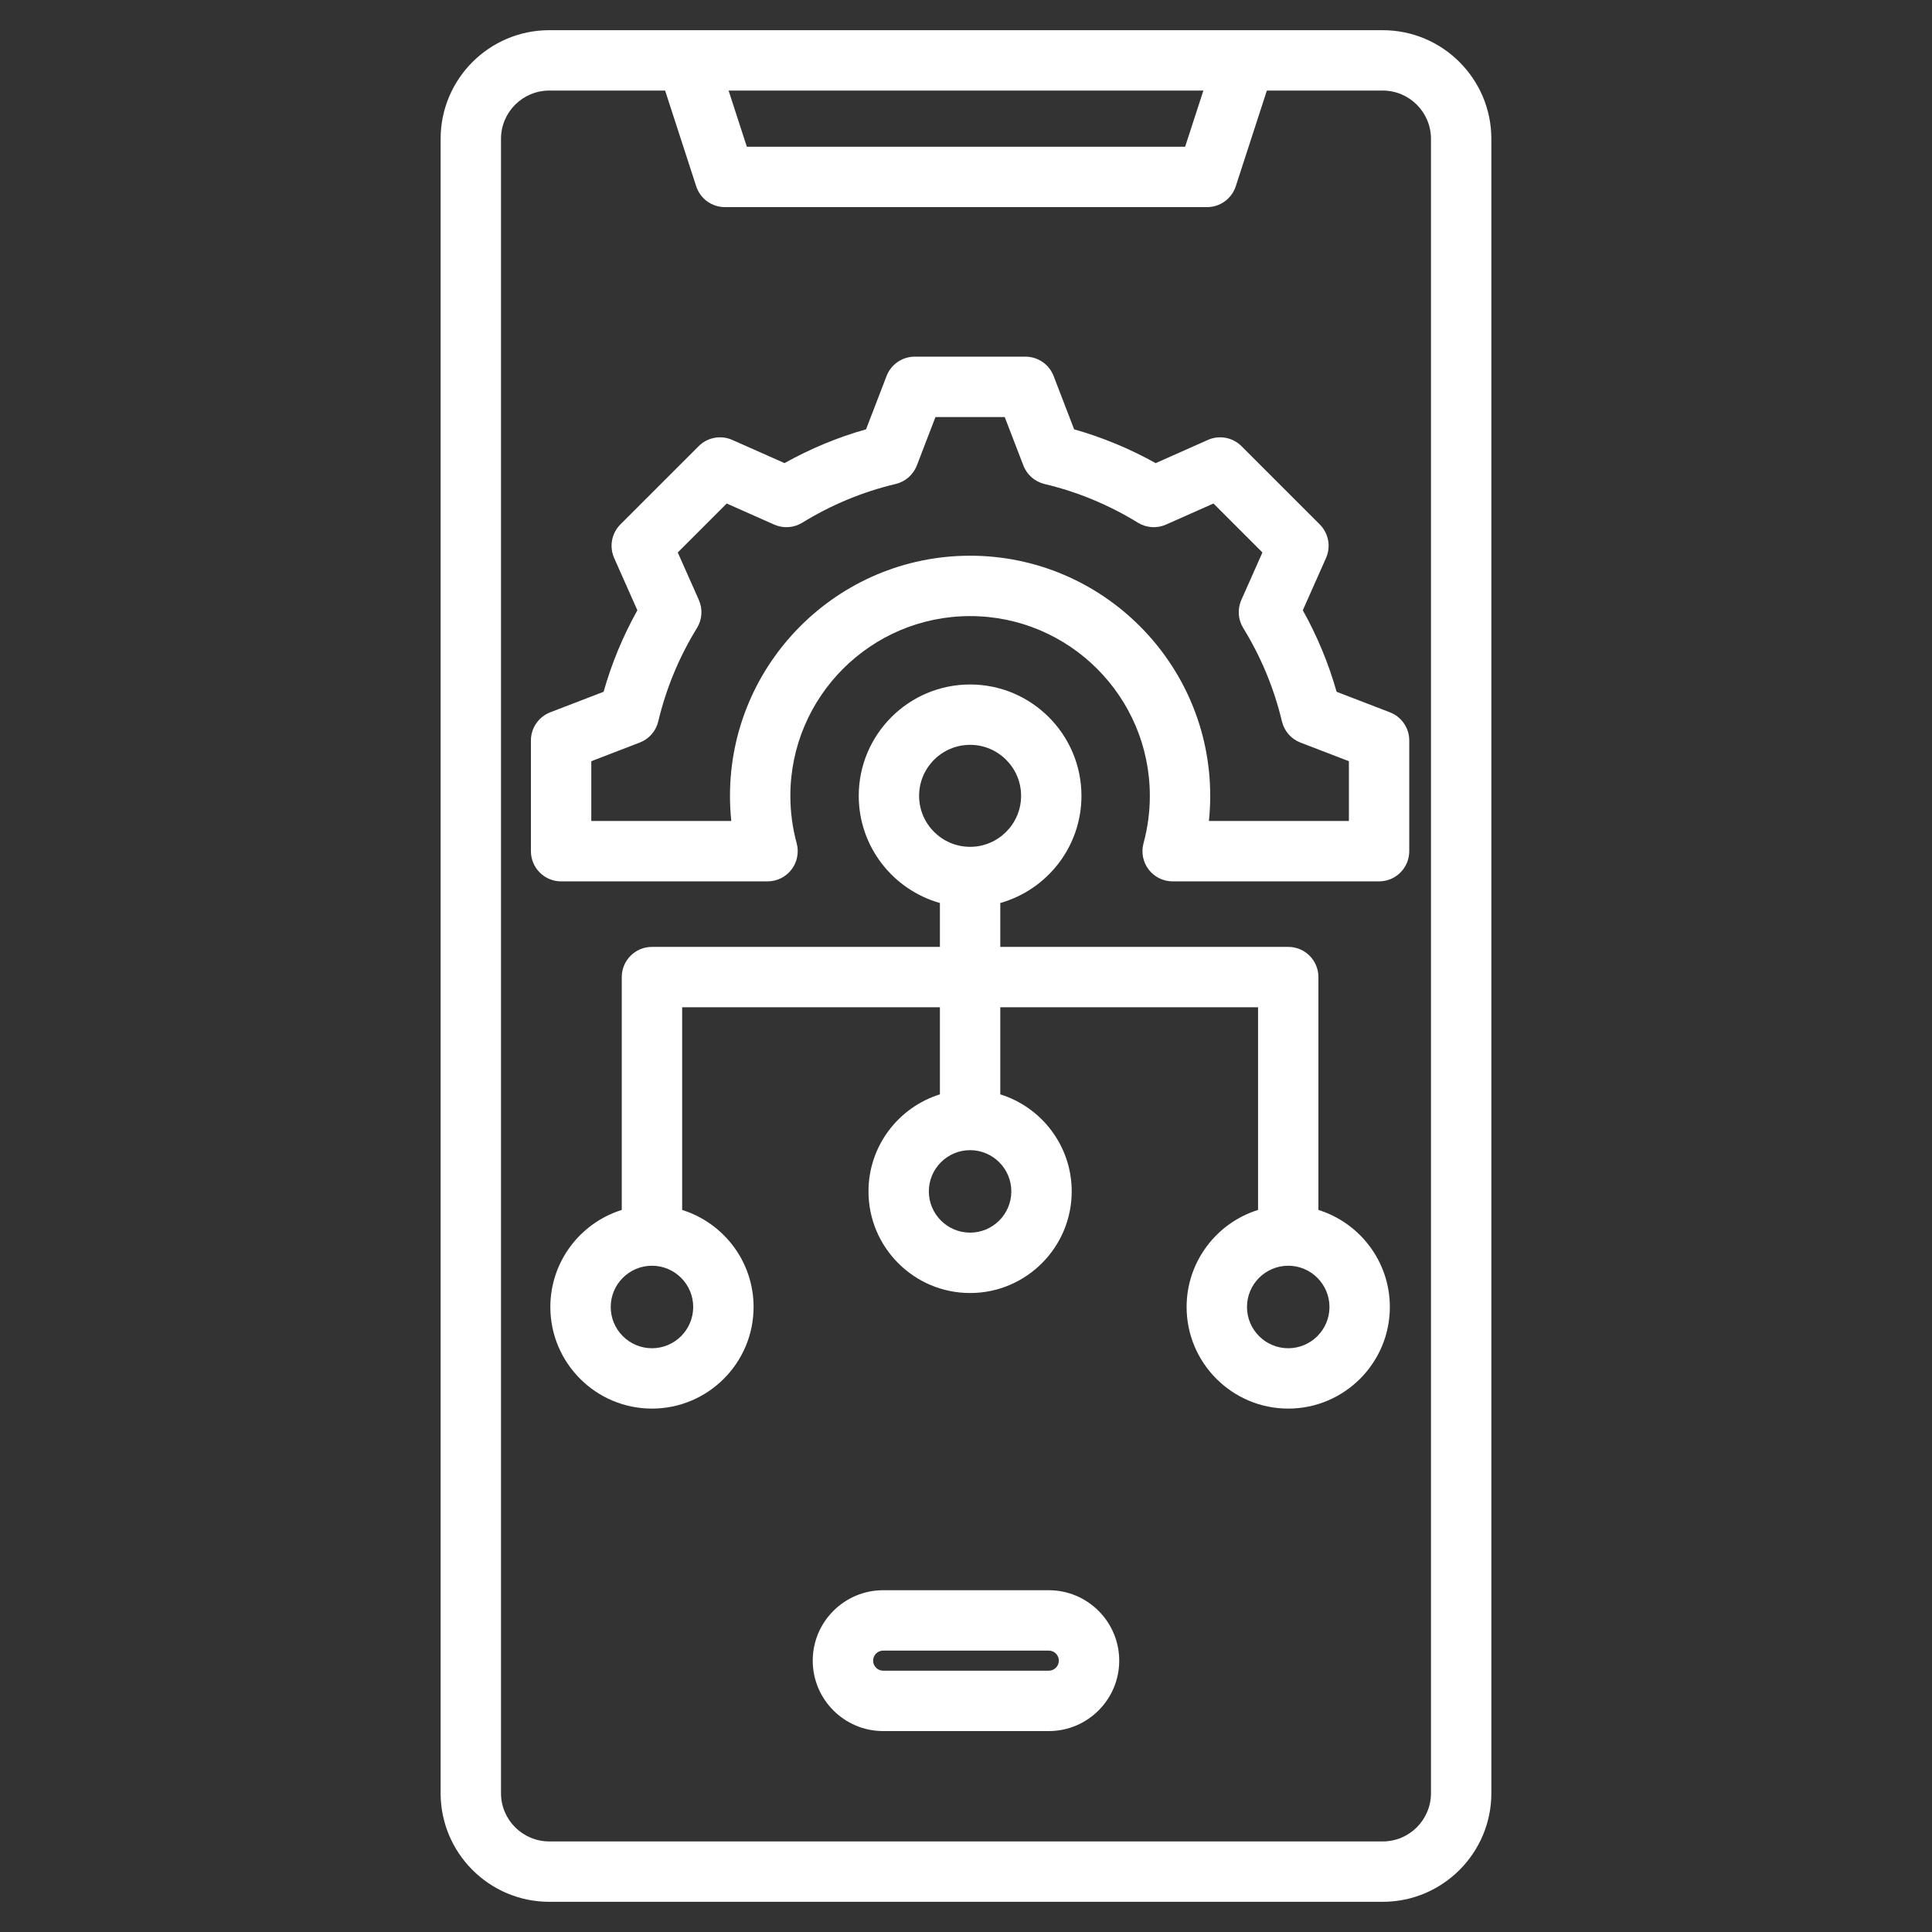 <svg width="91" height="91" viewBox="0 0 91 91" fill="none" xmlns="http://www.w3.org/2000/svg">
<rect x="0" y="0" width="91" height="91" fill="#333333" stroke="none"/>
<path d="M65.128 1.422H25.87C23.049 1.422 20.754 3.717 20.754 6.538V84.462C20.754 87.283 23.049 89.578 25.87 89.578H65.129C67.95 89.578 70.245 87.283 70.245 84.462V6.538C70.244 3.717 67.949 1.422 65.128 1.422ZM56.681 4.266L55.821 6.912H35.177L34.318 4.266H56.681ZM67.401 84.462C67.401 85.715 66.381 86.734 65.128 86.734H25.87C24.617 86.734 23.598 85.715 23.598 84.462V6.538C23.598 5.285 24.617 4.266 25.87 4.266H31.328L32.792 8.773C32.982 9.359 33.528 9.755 34.144 9.755H56.854C57.47 9.755 58.016 9.359 58.206 8.773L59.671 4.266H65.129C66.381 4.266 67.401 5.285 67.401 6.538L67.401 84.462ZM65.467 33.551L62.956 32.584C62.577 31.247 62.044 29.961 61.364 28.745L62.457 26.284C62.696 25.747 62.579 25.118 62.163 24.702L58.476 21.015C58.06 20.599 57.431 20.482 56.894 20.721L54.433 21.814C53.217 21.134 51.931 20.601 50.593 20.222L49.627 17.71C49.416 17.162 48.888 16.799 48.3 16.799H43.086C42.497 16.799 41.97 17.162 41.759 17.71L40.792 20.221C39.454 20.6 38.168 21.134 36.952 21.813L34.492 20.721C33.954 20.482 33.325 20.599 32.909 21.015L29.222 24.701C28.806 25.117 28.69 25.746 28.928 26.284L30.021 28.745C29.342 29.961 28.809 31.247 28.43 32.584L25.918 33.551C25.369 33.762 25.007 34.29 25.007 34.878V40.092C25.007 40.877 25.644 41.514 26.429 41.514H36.153C36.596 41.514 37.014 41.307 37.282 40.955C37.551 40.603 37.641 40.145 37.524 39.718C37.327 38.992 37.227 38.241 37.227 37.485C37.227 32.817 41.024 29.019 45.693 29.019C50.361 29.019 54.159 32.817 54.159 37.485C54.159 38.241 54.059 38.993 53.861 39.718C53.744 40.145 53.834 40.603 54.103 40.955C54.372 41.307 54.789 41.514 55.233 41.514H64.956C65.741 41.514 66.378 40.877 66.378 40.092V34.878C66.378 34.29 66.016 33.762 65.467 33.551ZM63.535 38.67H56.941C56.982 38.277 57.003 37.882 57.003 37.485C57.003 31.249 51.929 26.175 45.693 26.175C39.457 26.175 34.383 31.249 34.383 37.485C34.383 37.882 34.404 38.277 34.445 38.67H27.851V35.854L30.132 34.976C30.57 34.808 30.896 34.435 31.005 33.979C31.375 32.425 31.988 30.945 32.828 29.581C33.074 29.182 33.107 28.687 32.917 28.259L31.924 26.022L34.23 23.716L36.465 24.709C36.894 24.899 37.388 24.866 37.788 24.62C39.152 23.78 40.632 23.166 42.187 22.796C42.643 22.688 43.016 22.361 43.185 21.924L44.062 19.643H47.324L48.202 21.924C48.37 22.362 48.743 22.688 49.199 22.797C50.754 23.167 52.233 23.78 53.597 24.62C53.997 24.866 54.492 24.899 54.92 24.709L57.156 23.716L59.462 26.022L58.469 28.258C58.279 28.687 58.312 29.182 58.558 29.581C59.398 30.945 60.011 32.425 60.381 33.978C60.49 34.435 60.816 34.808 61.254 34.976L63.535 35.854V38.67H63.535ZM62.099 56.99V46.022C62.099 45.236 61.463 44.6 60.678 44.6H47.115V42.533C49.318 41.911 50.938 39.885 50.938 37.485C50.938 34.593 48.585 32.24 45.693 32.24C42.801 32.24 40.448 34.593 40.448 37.485C40.448 39.885 42.068 41.911 44.271 42.533V44.6H30.708C29.923 44.6 29.286 45.236 29.286 46.022V56.99C27.339 57.597 25.922 59.417 25.922 61.561C25.922 64.201 28.069 66.347 30.708 66.347C33.347 66.347 35.495 64.201 35.495 61.561C35.495 59.417 34.077 57.598 32.13 56.99V47.444H44.271V51.546C42.324 52.153 40.907 53.972 40.907 56.117C40.907 58.756 43.054 60.903 45.693 60.903C48.332 60.903 50.479 58.756 50.479 56.117C50.479 53.972 49.062 52.153 47.115 51.546V47.444H59.256V56.99C57.309 57.597 55.891 59.417 55.891 61.561C55.891 64.2 58.038 66.347 60.678 66.347C63.316 66.347 65.464 64.2 65.464 61.561C65.464 59.417 64.046 57.597 62.099 56.99ZM43.291 37.485C43.291 36.161 44.369 35.083 45.693 35.083C47.017 35.083 48.095 36.161 48.095 37.485C48.095 38.809 47.017 39.887 45.693 39.887C44.369 39.887 43.291 38.809 43.291 37.485ZM30.709 63.504C29.637 63.504 28.766 62.632 28.766 61.561C28.766 60.49 29.637 59.618 30.709 59.618C31.78 59.618 32.651 60.49 32.651 61.561C32.651 62.632 31.779 63.504 30.709 63.504ZM45.693 58.059C44.622 58.059 43.75 57.188 43.75 56.116C43.75 55.045 44.622 54.174 45.693 54.174C46.764 54.174 47.635 55.045 47.635 56.116C47.635 57.188 46.764 58.059 45.693 58.059ZM60.678 63.504C59.606 63.504 58.735 62.632 58.735 61.561C58.735 60.49 59.606 59.618 60.678 59.618C61.748 59.618 62.62 60.49 62.62 61.561C62.62 62.632 61.749 63.504 60.678 63.504ZM49.4 74.902H41.598C39.769 74.902 38.281 76.39 38.281 78.219C38.281 80.048 39.769 81.536 41.598 81.536H49.4C51.229 81.536 52.717 80.048 52.717 78.219C52.717 76.39 51.229 74.902 49.4 74.902ZM49.4 78.692H41.598C41.337 78.692 41.125 78.48 41.125 78.219C41.125 77.958 41.337 77.746 41.598 77.746H49.4C49.661 77.746 49.873 77.958 49.873 78.219C49.873 78.48 49.661 78.692 49.4 78.692Z" fill="white"/>
</svg>
